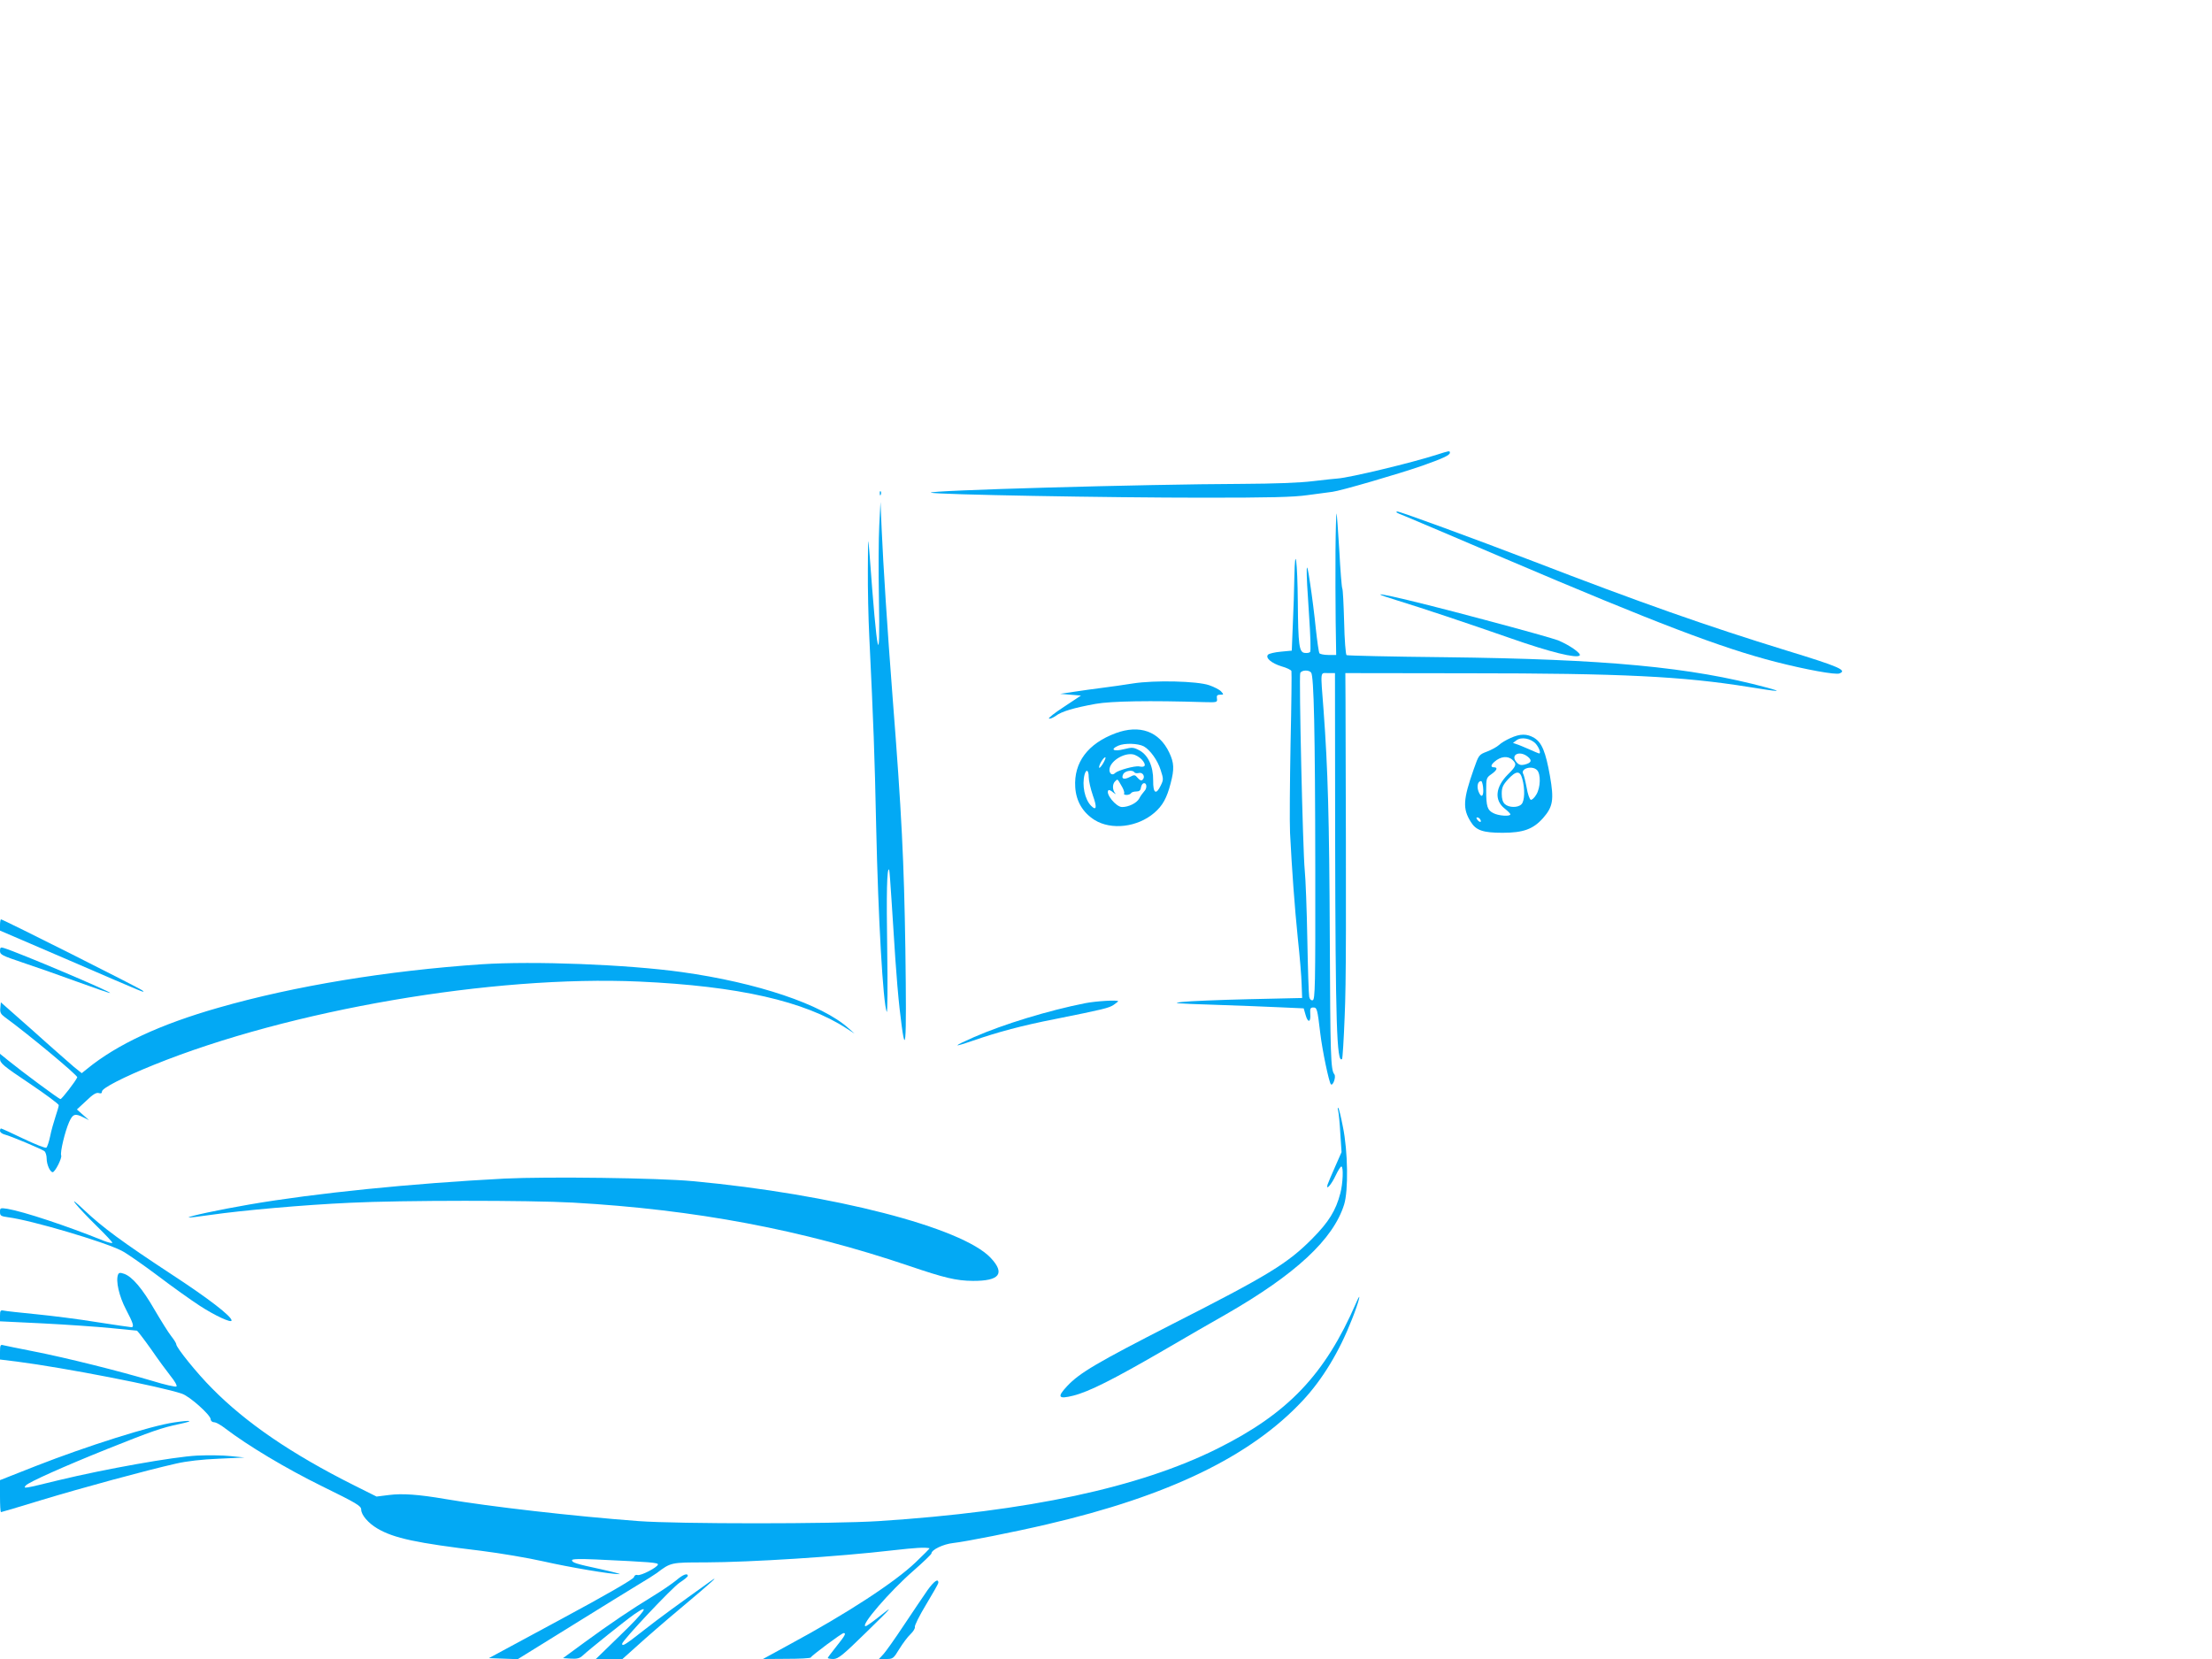 <?xml version="1.0" standalone="no"?>
<!DOCTYPE svg PUBLIC "-//W3C//DTD SVG 20010904//EN"
 "http://www.w3.org/TR/2001/REC-SVG-20010904/DTD/svg10.dtd">
<svg version="1.0" xmlns="http://www.w3.org/2000/svg"
 width="1280pt" height="960pt" viewBox="0 0 1280 960"
 preserveAspectRatio="xMidYMid meet">
<g transform="translate(0,960) scale(0.1,-0.1)"
fill="#03a9f4" stroke="none">
<path d="M8315 6969 c-146 -47 -504 -133 -575 -138 -8 0 -71 -7 -140 -15 -80
-10 -227 -15 -410 -16 -568 -2 -1839 -38 -1803 -51 29 -11 1030 -29 1580 -29
379 0 517 3 600 15 59 8 124 16 143 19 45 5 385 104 520 151 119 42 160 61
160 75 0 13 -3 12 -75 -11z"/>
<path d="M5091 6744 c0 -11 3 -14 6 -6 3 7 2 16 -1 19 -3 4 -6 -2 -5 -13z"/>
<path d="M5088 6561 c-4 -74 -5 -263 -2 -420 8 -434 -10 -350 -54 249 -9 114
-9 113 -10 -85 -1 -110 3 -283 8 -385 25 -518 31 -681 40 -1100 12 -542 40
-1024 61 -1075 5 -11 6 145 3 361 -5 326 -2 475 11 462 2 -2 8 -82 14 -178 6
-96 16 -249 22 -340 6 -91 17 -221 25 -290 35 -305 41 -237 33 350 -8 508 -21
779 -74 1457 -31 402 -54 762 -63 968 l-7 160 -7 -134z"/>
<path d="M8080 6636 c0 -2 26 -14 58 -26 31 -13 287 -121 567 -241 882 -376
1255 -518 1570 -599 176 -45 346 -76 369 -67 47 18 0 39 -304 132 -462 142
-853 280 -1470 518 -334 128 -767 287 -784 287 -3 0 -6 -2 -6 -4z"/>
<path d="M7728 6414 c-1 -120 0 -306 1 -411 l3 -193 -46 0 c-24 0 -48 5 -51
10 -4 6 -13 70 -21 143 -7 72 -22 191 -33 262 -24 166 -26 103 -6 -185 8 -115
11 -208 6 -213 -5 -5 -19 -7 -32 -5 -31 4 -37 44 -39 293 -2 237 -16 344 -20
150 -1 -71 -5 -197 -9 -280 l-6 -150 -63 -6 c-35 -3 -68 -11 -74 -17 -18 -18
19 -50 78 -68 29 -8 54 -20 57 -27 2 -7 0 -194 -5 -417 -4 -223 -6 -457 -3
-520 11 -214 26 -424 45 -610 11 -102 21 -221 22 -265 l3 -80 -310 -7 c-170
-4 -344 -11 -385 -16 -64 -7 -37 -9 180 -16 140 -5 316 -11 390 -15 l134 -6
11 -38 c13 -48 31 -44 27 6 -2 31 1 37 17 37 22 0 24 -6 41 -150 12 -100 50
-281 61 -294 12 -13 32 44 20 58 -21 26 -23 112 -26 795 -3 687 -11 974 -36
1311 -18 237 -21 215 26 215 l40 0 1 -960 c2 -1057 9 -1303 40 -1273 3 3 10
113 15 244 9 203 9 516 5 1834 l-1 155 710 -1 c889 0 1243 -18 1623 -79 179
-29 203 -30 107 -4 -442 119 -929 165 -1867 176 -306 3 -561 9 -566 12 -5 3
-12 90 -14 192 -3 102 -7 190 -11 195 -3 6 -11 104 -17 219 -7 116 -14 212
-16 214 -2 2 -5 -94 -6 -215z m-141 -706 c16 -21 23 -334 24 -1138 1 -677 -1
-755 -15 -758 -9 -2 -17 5 -20 20 -3 13 -8 163 -11 333 -3 171 -10 351 -15
400 -11 109 -34 1120 -26 1140 7 18 50 20 63 3z"/>
<path d="M8090 6124 c149 -46 380 -123 653 -218 228 -80 380 -117 398 -99 11
11 -58 60 -126 88 -22 9 -215 63 -430 120 -482 129 -761 190 -495 109z"/>
<path d="M6555 5645 c-49 -8 -128 -19 -175 -25 -47 -6 -121 -16 -165 -23 l-80
-12 60 -5 60 -5 -98 -65 c-54 -35 -93 -66 -87 -68 7 -3 24 5 40 16 33 25 103
46 230 69 90 16 313 20 630 10 73 -2 75 -1 72 21 -3 17 2 22 19 22 21 0 21 1
5 19 -9 10 -40 26 -69 36 -70 24 -315 30 -442 10z"/>
<path d="M6455 5357 c-160 -60 -242 -169 -233 -312 5 -82 44 -147 112 -190 97
-60 248 -42 345 41 49 42 73 86 95 171 22 83 20 119 -8 178 -58 123 -171 164
-311 112z m164 -76 c36 -20 80 -81 97 -136 17 -52 17 -57 1 -90 -27 -57 -45
-46 -44 28 1 83 -30 150 -82 176 -32 17 -41 17 -86 6 -61 -16 -84 -2 -34 20
36 16 114 14 148 -4z m-11 -77 c27 -31 20 -47 -16 -39 -25 5 -122 -22 -139
-38 -15 -16 -33 -6 -33 18 0 47 79 99 135 90 17 -3 40 -17 53 -31z m-227 -25
c-12 -19 -21 -27 -21 -19 0 18 30 64 37 57 2 -3 -5 -20 -16 -38z m-81 -76 c0
-21 11 -68 24 -106 25 -69 21 -91 -10 -60 -37 37 -54 119 -38 181 10 35 24 26
24 -15z m264 28 c3 -5 15 -7 26 -4 23 6 39 -22 22 -39 -7 -7 -16 -4 -28 10
-16 19 -20 20 -46 6 -35 -18 -52 -11 -38 17 11 19 54 26 64 10z m-75 -77 c12
-19 19 -40 16 -45 -4 -5 3 -9 14 -9 11 0 23 5 26 10 3 6 17 10 30 10 17 0 25
6 27 22 2 12 8 23 14 25 20 7 24 -27 6 -45 -9 -10 -23 -29 -30 -43 -14 -26
-61 -49 -99 -49 -35 0 -98 78 -79 97 3 4 16 -2 28 -13 13 -10 17 -12 11 -4
-16 18 -17 52 -1 68 16 16 13 17 37 -24z"/>
<path d="M8740 5329 c-25 -11 -55 -29 -66 -40 -12 -11 -43 -28 -69 -38 -47
-18 -48 -19 -77 -102 -62 -176 -65 -229 -17 -305 30 -49 70 -63 184 -63 120 0
177 21 234 85 58 66 64 106 40 244 -25 140 -47 193 -91 220 -42 25 -81 25
-138 -1z m148 -34 c19 -23 30 -55 18 -55 -2 0 -28 11 -57 24 -30 13 -63 27
-74 30 l-20 7 20 15 c28 22 85 11 113 -21z m-47 -74 c27 -22 20 -36 -21 -46
-19 -4 -31 -1 -44 14 -39 43 17 71 65 32z m-89 -18 c26 -24 23 -36 -26 -84
-73 -73 -80 -149 -20 -197 19 -15 34 -30 34 -34 0 -14 -70 -9 -99 7 -34 17
-41 38 -41 132 0 68 1 73 30 93 33 23 39 40 15 40 -20 0 -19 13 3 32 35 31 77
36 104 11z m142 -59 c23 -23 21 -101 -4 -142 -11 -19 -26 -32 -32 -30 -7 3
-18 34 -24 71 -7 37 -16 72 -19 77 -20 32 50 53 79 24z m-85 -51 c16 -57 14
-129 -5 -147 -20 -21 -73 -20 -96 1 -12 11 -18 30 -18 60 0 35 6 50 36 83 47
51 70 52 83 3z m-227 -48 c5 -45 -6 -65 -21 -37 -18 33 -13 72 10 72 4 0 9
-16 11 -35z m-17 -186 c11 -17 -1 -21 -15 -4 -8 9 -8 15 -2 15 6 0 14 -5 17
-11z"/>
<path d="M0 4248 l0 -33 407 -175 c454 -196 432 -187 418 -172 -10 11 -808
412 -819 412 -3 0 -6 -15 -6 -32z"/>
<path d="M0 4097 c0 -21 12 -27 128 -66 70 -23 212 -73 316 -111 105 -38 191
-68 193 -66 7 7 -527 233 -614 260 -19 6 -23 4 -23 -17z"/>
<path d="M2785 4020 c-543 -37 -1081 -125 -1520 -251 -337 -96 -587 -212 -761
-354 l-31 -25 -46 37 c-24 21 -130 113 -233 206 l-189 167 -3 -32 c-3 -26 2
-36 25 -53 131 -95 424 -338 420 -349 -8 -21 -89 -126 -97 -126 -9 0 -227 162
-303 224 l-47 38 0 -28 c0 -26 16 -40 170 -143 94 -63 170 -120 170 -126 0 -7
-9 -37 -19 -67 -10 -31 -25 -82 -31 -114 -7 -33 -17 -62 -22 -65 -6 -4 -66 20
-133 52 -68 33 -126 59 -129 59 -3 0 -6 -6 -6 -14 0 -8 12 -17 27 -21 36 -9
214 -84 231 -97 6 -6 12 -25 12 -42 0 -35 20 -79 35 -79 14 1 55 82 49 97 -7
18 22 139 46 193 21 47 34 52 83 27 l32 -16 -35 31 -35 31 54 50 c38 37 58 49
72 45 13 -4 19 -2 19 9 0 19 124 83 300 154 786 318 1963 520 2810 482 572
-26 956 -113 1200 -272 l45 -29 -35 31 c-153 138 -528 264 -965 325 -317 44
-857 65 -1160 45z"/>
<path d="M6280 3795 c-213 -42 -474 -122 -643 -196 -125 -55 -129 -63 -10 -22
147 51 288 89 483 127 279 56 306 63 334 81 14 10 26 19 26 21 0 9 -129 1
-190 -11z"/>
<path d="M7744 3170 c3 -14 9 -73 12 -131 l7 -106 -37 -84 c-21 -46 -40 -93
-44 -104 -11 -38 23 1 48 55 13 27 27 50 32 50 13 0 9 -99 -6 -155 -26 -100
-67 -166 -161 -261 -143 -145 -256 -214 -815 -498 -430 -220 -533 -280 -605
-357 -60 -64 -51 -77 36 -55 91 23 230 93 515 258 137 80 303 176 369 213 402
231 620 433 683 635 25 80 22 309 -7 449 -11 57 -23 107 -27 110 -4 3 -4 -5 0
-19z"/>
<path d="M2920 2780 c-538 -28 -1094 -84 -1477 -150 -174 -30 -357 -69 -351
-75 2 -2 59 5 128 15 180 26 539 58 805 70 302 15 1037 15 1290 1 709 -40
1328 -157 1945 -366 206 -70 273 -86 369 -87 155 -1 189 42 104 133 -165 176
-914 369 -1723 444 -200 19 -841 27 -1090 15z"/>
<path d="M437 2635 c17 -22 72 -80 122 -129 50 -49 91 -93 91 -97 0 -5 -24 1
-52 12 -210 85 -461 168 -555 184 -41 6 -43 6 -43 -18 0 -22 5 -25 48 -31 133
-17 553 -141 655 -193 27 -13 120 -78 207 -143 87 -66 198 -145 246 -176 86
-56 184 -102 184 -85 0 24 -133 127 -346 266 -289 190 -400 272 -507 373 -53
50 -70 63 -50 37z"/>
<path d="M683 2224 c-14 -36 6 -125 46 -201 42 -80 49 -103 31 -103 -5 0 -94
13 -197 29 -103 17 -262 37 -353 46 -91 9 -175 18 -188 21 -19 4 -22 0 -22
-29 l0 -33 248 -12 c136 -7 312 -19 392 -27 80 -8 148 -15 152 -15 3 0 40 -48
82 -107 41 -60 93 -130 115 -158 22 -27 37 -53 32 -58 -4 -4 -68 10 -142 33
-188 56 -495 133 -684 170 -88 17 -168 34 -177 36 -15 5 -18 -1 -18 -39 l0
-44 98 -12 c272 -35 834 -144 955 -186 45 -15 164 -122 166 -147 0 -10 9 -18
20 -18 10 0 38 -15 62 -34 137 -104 353 -233 562 -336 200 -98 227 -114 227
-135 0 -31 41 -79 94 -110 95 -56 226 -84 601 -129 110 -14 271 -41 359 -61
150 -34 397 -76 441 -74 11 0 -38 13 -110 29 -145 31 -165 38 -165 52 0 7 47
8 138 4 320 -15 363 -18 359 -30 -5 -17 -100 -66 -118 -60 -10 3 -18 -2 -21
-13 -3 -11 -158 -101 -422 -243 l-417 -225 84 -3 83 -3 310 192 c170 106 345
213 389 240 44 26 91 56 105 66 82 62 82 62 280 62 267 1 770 33 1087 70 133
15 183 18 212 12 2 -1 -34 -37 -80 -81 -121 -116 -400 -298 -734 -478 l-150
-82 137 1 c75 0 138 3 140 8 4 11 179 141 190 141 16 0 7 -16 -42 -77 -27 -34
-50 -64 -50 -67 0 -3 15 -6 33 -6 28 1 53 21 187 152 159 155 168 166 67 85
-33 -26 -63 -47 -68 -47 -34 0 140 202 277 321 57 50 104 95 104 100 0 21 69
54 125 60 73 8 360 65 543 108 704 164 1180 394 1481 717 113 121 211 282 284
469 42 105 59 177 24 95 -180 -415 -395 -640 -803 -843 -452 -225 -1094 -363
-1959 -419 -265 -17 -1162 -17 -1390 0 -374 28 -863 84 -1120 128 -151 26
-248 33 -324 23 l-72 -9 -132 66 c-359 180 -623 360 -820 560 -87 87 -207 236
-207 255 0 6 -13 27 -29 47 -16 20 -59 89 -96 152 -70 122 -130 193 -177 209
-23 8 -30 7 -35 -5z"/>
<path d="M1008 1369 c-134 -19 -509 -138 -800 -252 l-208 -82 0 -92 c0 -51 2
-93 6 -93 3 0 108 31 235 70 231 70 602 171 779 211 61 14 149 24 245 28 l150
7 -80 8 c-44 5 -132 6 -195 3 -137 -7 -534 -78 -799 -142 -205 -50 -208 -51
-192 -31 16 19 222 111 471 211 258 103 314 123 420 145 88 19 69 24 -32 9z"/>
<path d="M3914 456 c-22 -18 -81 -59 -132 -90 -128 -78 -254 -163 -400 -270
l-124 -91 46 -3 c36 -2 51 2 68 18 35 33 247 203 300 240 94 65 61 16 -81
-121 l-143 -139 77 0 77 0 87 78 c47 43 160 141 251 217 173 145 233 199 170
154 -194 -139 -292 -210 -385 -283 -107 -84 -125 -95 -125 -78 0 18 290 326
333 354 26 17 47 34 47 39 0 18 -28 8 -66 -25z"/>
<path d="M5367 398 c-24 -35 -86 -126 -137 -203 -51 -77 -104 -152 -118 -167
l-26 -28 41 0 c40 0 43 2 77 58 19 31 48 70 65 86 16 15 27 34 25 41 -3 7 26
66 65 130 39 65 71 121 71 126 0 27 -24 11 -63 -43z"/>
</g>
</svg>
